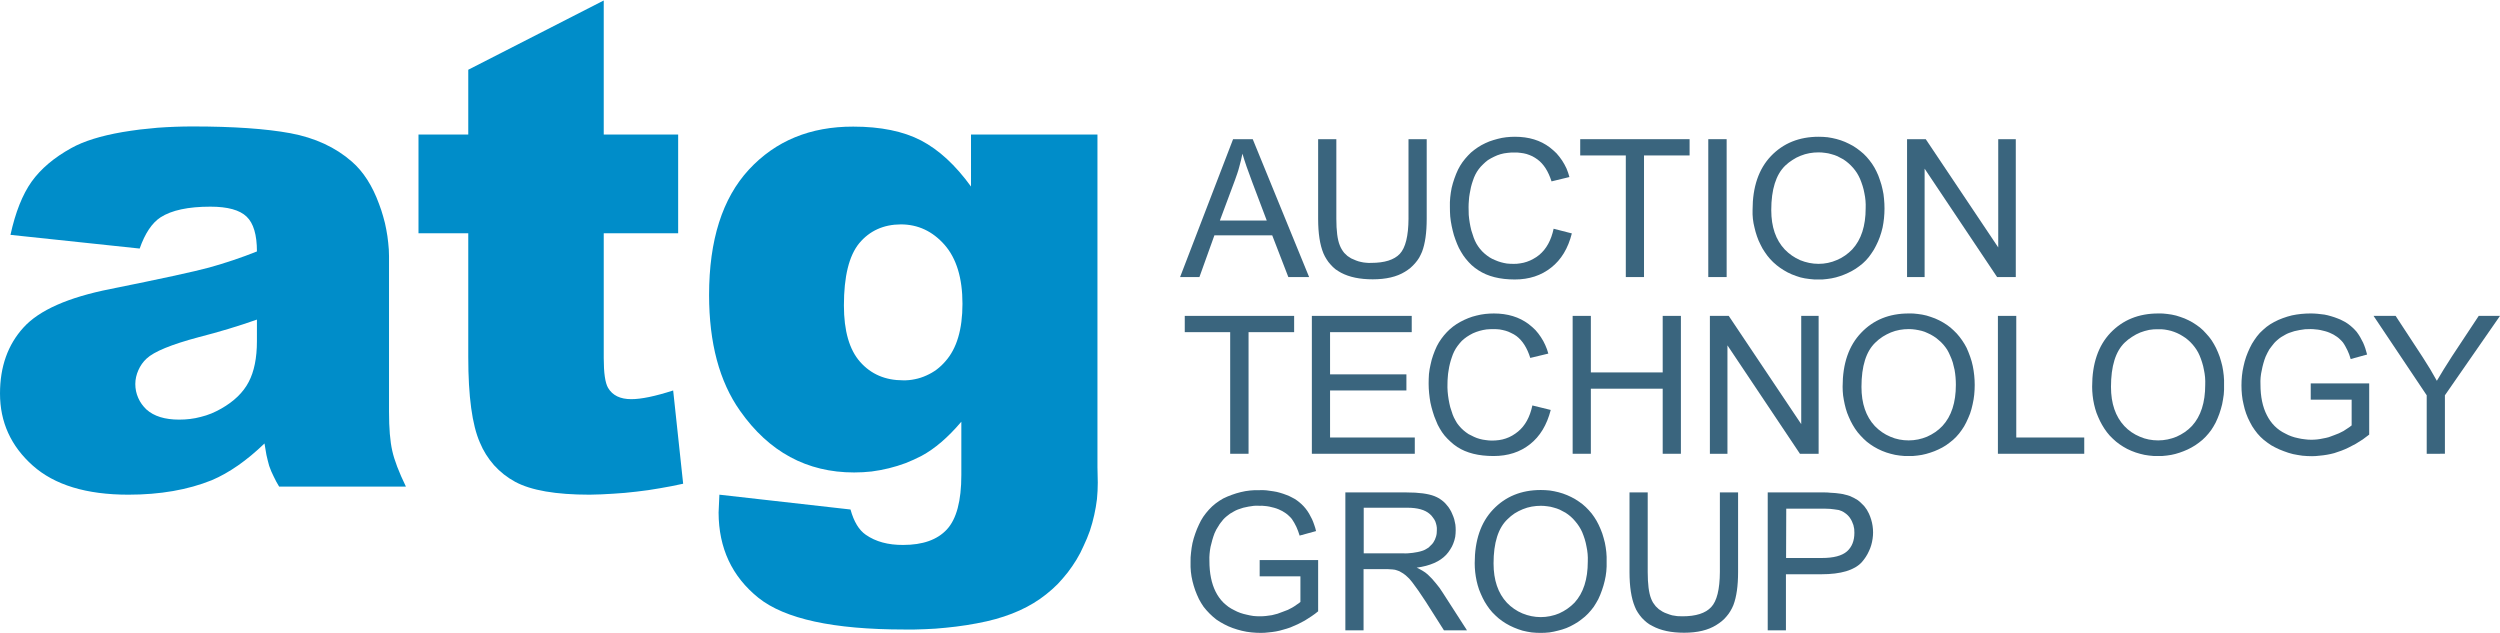 <svg version="1.2" xmlns="http://www.w3.org/2000/svg" viewBox="0 0 1552 393" width="1552" height="393">
	<title>logo-colour (1)-svg</title>
	<style>
		.s0 { fill: #008dc9 } 
		.s1 { fill: #3a657e } 
	</style>
	<path id="Layer" fill-rule="evenodd" class="s0" d="m86.7 154.3l-80.2-8.5q4.6-21 13.1-33 8.6-12 24.7-20.9 11.5-6.4 31.7-9.9 5.4-0.9 10.9-1.6 5.4-0.6 10.9-1.1 5.5-0.4 11-0.6 5.4-0.2 10.9-0.2 37.7 0 60.6 4.2 22.9 4.3 38.1 17.6 10.7 9.3 16.9 26.3 1.5 3.9 2.6 7.9 1.2 4 1.9 8 0.8 4.1 1.2 8.2 0.5 4.2 0.5 8.3v96.6q0 15.4 2 24.2 1.9 8.7 8.5 22.3h-78.7q-0.9-1.5-1.8-3.1-0.8-1.6-1.6-3.2-0.8-1.6-1.5-3.2-0.7-1.7-1.3-3.4-0.5-1.7-0.9-3.4-0.4-1.7-0.8-3.4-0.3-1.8-0.6-3.5-0.3-1.8-0.6-3.6-16.5 15.9-32.7 22.8-22.3 9-51.8 9-39.1 0-59.4-18.1-20.3-18.1-20.3-44.7 0-25 14.6-41 14.6-16.1 54-23.9 47.2-9.5 61.2-13.3 3.8-1.1 7.5-2.2 3.8-1.2 7.5-2.4 3.7-1.3 7.4-2.6 3.7-1.4 7.3-2.8 0-15.5-6.4-21.6-6.4-6.2-22.5-6.2-20.6 0-30.9 6.6-8 5.2-13 19.4zm72.8 44.1q-17.3 6.1-36.1 10.9-25.5 6.8-32.4 13.3c-2.2 2-3.9 4.5-5.1 7.2-1.2 2.7-1.9 5.6-1.9 8.6 0 3 0.6 5.9 1.8 8.6 1.2 2.8 3 5.2 5.1 7.2q7 6.3 20.3 6.3 3.5 0 6.8-0.4 3.4-0.4 6.7-1.3 3.3-0.8 6.5-2.1 3.1-1.3 6.1-3 12-6.8 17.1-16.6 5.1-9.7 5.1-25.3z"/>
	<path id="Layer" class="s0" d="m374.8 0.3v83.2h46.2v61.3h-46.2v77.5q0 13.9 2.7 18.5 4.1 7 14.4 7 9.3 0 26-5.4l6.2 57.9q-7.2 1.6-14.4 2.8-7.2 1.3-14.5 2.1-7.3 0.9-14.6 1.3-7.3 0.5-14.6 0.6-31.4 0-46.2-8-3.7-2-7-4.6-3.3-2.6-6.1-5.7-2.8-3.2-5-6.7-2.2-3.5-3.8-7.4-7.2-16.4-7.2-53v-76.9h-30.9v-61.3h30.9v-40.2z"/>
	<path id="Layer" fill-rule="evenodd" class="s0" d="m602.8 83.5h78.5v206.5l0.2 9.6q0 5.1-0.5 10.2-0.6 5-1.7 9.9-1.1 5-2.7 9.8-1.7 4.8-3.9 9.4-1.9 4.4-4.4 8.5-2.5 4.1-5.4 7.9-3 3.8-6.3 7.3-3.4 3.4-7.2 6.4-14.5 11.6-36.8 16.7-6.3 1.4-12.7 2.4-6.4 1-12.8 1.6-6.4 0.7-12.9 0.9-6.4 0.3-12.8 0.2-66 0-90.6-19.7-24.6-19.8-24.7-52.9 0.1-4.2 0.5-11.1l81.4 9.2q3.1 11.3 9.5 15.7 9.2 6.4 23.2 6.3 18.2 0 27.1-9.6 9-9.7 9-33.8v-33.1q-12.4 14.6-24.7 21.2-4.8 2.5-9.9 4.5-5.1 1.9-10.4 3.2-5.3 1.3-10.7 2-5.4 0.6-10.9 0.6-43.9 0-70.8-38.3-19.2-27.2-19.2-71.9 0-51 24.7-77.8 24.8-26.8 64.8-26.7 25.5 0 42.1 8.6 16.6 8.7 31 28.6zm-78.9 106.1q0 23.7 10.1 35.1 10.1 11.4 26.6 11.4 3.7 0.1 7.4-0.7 3.6-0.7 7.1-2.3 3.4-1.5 6.4-3.7 3-2.3 5.4-5.1 10.6-11.9 10.6-35.7 0-23.9-11.1-36.6-11.2-12.7-27.2-12.7-16.1 0.1-25.8 11.7-9.5 11.6-9.5 38.6z"/>
	<path id="Layer" fill-rule="evenodd" class="s1" d="m732.6 172l32.9-85.6h12.2l35 85.6h-12.9l-10-25.9h-35.9l-9.3 25.9zm24.7-35.1h29.1l-9-23.8q-4.1-10.8-6.1-17.7-0.4 2.1-0.9 4.1-0.5 2.1-1.1 4.2-0.5 2-1.2 4-0.7 2.1-1.4 4z"/>
	<path id="Layer" class="s1" d="m874.4 86.4h11.3v49.4q0 12.9-2.9 20.5-0.8 1.9-1.8 3.7-1.1 1.8-2.5 3.4-1.3 1.5-2.9 2.9-1.6 1.3-3.4 2.4-7.6 4.7-20 4.7-12 0-19.7-4.1-1.8-1-3.5-2.2-1.6-1.3-3-2.9-1.4-1.5-2.5-3.3-1.1-1.7-1.9-3.6-3.3-7.9-3.3-21.5v-49.4h11.3v49.4q0 11.2 2.1 16.4 0.5 1.3 1.2 2.5 0.7 1.2 1.6 2.3 1 1 2 1.9 1.1 0.8 2.3 1.5 1.4 0.7 3 1.3 1.5 0.6 3 0.9 1.6 0.4 3.2 0.5 1.6 0.2 3.2 0.1 12.5 0 17.8-5.6 5.3-5.7 5.4-21.8z"/>
	<path id="Layer" class="s1" d="m964.5 142l11.3 2.9q-3.5 13.9-12.8 21.2-9.3 7.4-22.6 7.4-13.9 0-22.6-5.7-2.2-1.4-4.2-3.2-1.9-1.8-3.6-3.9-1.7-2.1-3-4.4-1.4-2.3-2.4-4.8-1.1-2.7-2-5.5-0.8-2.8-1.4-5.7-0.6-2.9-0.9-5.9-0.2-2.9-0.2-5.8-0.1-3.1 0.2-6.1 0.3-3 0.9-5.9 0.7-3 1.7-5.8 1-2.9 2.3-5.6 1.2-2.4 2.7-4.5 1.6-2.2 3.4-4.1 1.8-2 4-3.6 2.1-1.6 4.4-2.9 2.4-1.3 4.9-2.3 2.5-0.9 5.2-1.6 2.6-0.7 5.3-1 2.7-0.3 5.4-0.3 12.9 0 21.6 6.6 2.2 1.7 4.2 3.7 1.9 2.1 3.5 4.5 1.5 2.3 2.7 4.9 1.1 2.6 1.8 5.3l-11.1 2.7q-3-9.4-8.7-13.6-1.5-1.1-3.2-2-1.7-0.8-3.6-1.4-1.8-0.5-3.7-0.7-1.9-0.3-3.8-0.2-2.1-0.1-4.3 0.2-2.2 0.2-4.3 0.8-2.1 0.6-4.1 1.6-1.9 0.9-3.8 2.1-1.6 1.2-3 2.6-1.5 1.4-2.7 3-1.2 1.6-2.1 3.4-0.9 1.8-1.5 3.7-0.7 2-1.2 4-0.5 2.1-0.8 4.1-0.4 2.1-0.5 4.2-0.2 2.1-0.2 4.2 0 2.4 0.1 4.8 0.2 2.4 0.6 4.8 0.4 2.4 1 4.8 0.7 2.3 1.5 4.6 0.7 1.9 1.7 3.7 1 1.7 2.2 3.2 1.3 1.6 2.8 2.9 1.5 1.3 3.2 2.4 1.6 1 3.4 1.7 1.8 0.8 3.6 1.3 1.8 0.5 3.7 0.8 1.9 0.2 3.9 0.2 2.1 0.1 4.3-0.3 2.2-0.3 4.2-1 2.1-0.7 4-1.8 1.9-1 3.6-2.4 6.7-5.5 9-16.3z"/>
	<path id="Layer" class="s1" d="m1009.3 172v-75.5h-28.3v-10.1h67.9v10.1h-28.3v75.5z"/>
	<path id="Layer" class="s1" d="m1071.9 86.4v85.6h-11.4v-85.6z"/>
	<path id="Layer" fill-rule="evenodd" class="s1" d="m1088 130.3q0-21.4 11.4-33.4 11.5-12 29.6-12 2.8 0 5.6 0.3 2.8 0.4 5.5 1.1 2.7 0.7 5.3 1.8 2.5 1.1 5 2.5 2.3 1.4 4.4 3.1 2.2 1.7 4 3.7 1.8 2 3.4 4.3 1.5 2.2 2.7 4.7 1.3 2.6 2.2 5.5 1 2.8 1.6 5.7 0.7 2.9 0.9 5.8 0.3 3 0.3 6 0 3-0.3 6-0.3 3-0.9 5.9-0.7 3-1.7 5.8-1 2.8-2.4 5.5-1.2 2.5-2.8 4.7-1.5 2.3-3.4 4.3-1.9 2-4.1 3.6-2.2 1.7-4.6 3-2.4 1.3-4.9 2.3-2.5 1-5.1 1.7-2.7 0.7-5.4 1-2.7 0.4-5.4 0.3-2.8 0.1-5.6-0.3-2.9-0.3-5.6-1-2.7-0.8-5.4-1.9-2.6-1.1-5-2.6-2.3-1.4-4.4-3.1-2.2-1.8-4-3.8-1.8-2-3.3-4.3-1.6-2.3-2.7-4.7-1.3-2.5-2.2-5.2-0.9-2.6-1.5-5.3-0.7-2.7-1-5.4-0.3-2.8-0.2-5.6zm11.6 0.2q0 15.5 8.4 24.4c2.7 2.8 5.9 5 9.5 6.6 3.7 1.5 7.5 2.3 11.5 2.3 3.9 0 7.8-0.8 11.4-2.4 3.6-1.5 6.8-3.8 9.5-6.6q8.3-9 8.3-25.5 0.1-2.4-0.1-4.7-0.2-2.4-0.7-4.7-0.4-2.3-1.1-4.5-0.7-2.2-1.6-4.4-0.8-1.8-1.9-3.6-1.1-1.7-2.4-3.2-1.3-1.5-2.9-2.9-1.5-1.3-3.2-2.4-1.7-1-3.6-1.9-1.8-0.8-3.8-1.3-1.9-0.6-3.9-0.8-2-0.3-4-0.3-2.9 0-5.7 0.5-2.8 0.5-5.5 1.6-2.6 1-5 2.6-2.4 1.5-4.5 3.5-8.7 8.4-8.7 27.7z"/>
	<path id="Layer" class="s1" d="m1183.9 172v-85.6h11.6l45 67.2v-67.2h10.9v85.6h-11.6l-45-67.3v67.3z"/>
	<path id="Layer" class="s1" d="m763.7 281.7v-75.5h-28.2v-10.1h67.9v10.1h-28.3v75.5z"/>
	<path id="Layer" class="s1" d="m814.4 281.7v-85.6h62v10.1h-50.7v26.2h47.4v10h-47.4v29.2h52.6v10.1z"/>
	<path id="Layer" class="s1" d="m951.3 251.7l11.4 2.8q-3.6 14-12.9 21.3-9.2 7.3-22.6 7.3-13.9 0-22.5-5.6-2.3-1.5-4.2-3.3-2-1.8-3.7-3.8-1.7-2.1-3-4.4-1.4-2.3-2.3-4.8-1.2-2.7-2-5.5-0.9-2.9-1.5-5.8-0.5-2.8-0.8-5.8-0.3-2.9-0.3-5.9 0-3 0.2-6 0.3-3 1-5.9 0.6-3 1.6-5.8 1-2.9 2.3-5.6 1.2-2.4 2.8-4.6 1.5-2.1 3.4-4.1 1.8-1.9 3.9-3.5 2.1-1.6 4.5-2.9 2.4-1.3 4.9-2.3 2.5-1 5.1-1.6 2.7-0.7 5.4-1 2.7-0.3 5.4-0.3 12.8 0 21.6 6.6 2.2 1.7 4.2 3.7 1.9 2.1 3.4 4.4 1.6 2.4 2.7 4.9 1.2 2.6 1.9 5.3l-11.2 2.7q-2.9-9.3-8.6-13.6-1.5-1.1-3.3-1.9-1.7-0.9-3.5-1.4-1.8-0.5-3.7-0.8-1.9-0.2-3.8-0.2-2.1 0-4.3 0.2-2.2 0.3-4.3 0.9-2.1 0.6-4.1 1.5-2 1-3.8 2.2-1.6 1.1-3.1 2.5-1.4 1.5-2.6 3.1-1.2 1.6-2.1 3.4-0.9 1.8-1.5 3.7-0.7 2-1.2 4-0.5 2-0.8 4.1-0.4 2.1-0.5 4.1-0.2 2.1-0.2 4.2-0.1 2.4 0.1 4.9 0.2 2.4 0.6 4.8 0.4 2.4 1 4.8 0.7 2.3 1.5 4.6 0.7 1.9 1.7 3.6 0.9 1.8 2.2 3.3 1.3 1.6 2.8 2.9 1.5 1.3 3.2 2.4 1.6 0.9 3.4 1.7 1.7 0.8 3.6 1.3 1.8 0.5 3.7 0.7 1.9 0.3 3.8 0.3 2.2 0 4.4-0.3 2.2-0.3 4.2-1 2.1-0.7 4-1.8 1.9-1.1 3.6-2.5 6.6-5.4 8.9-16.2z"/>
	<path id="Layer" class="s1" d="m976.3 281.7v-85.6h11.3v35.1h44.6v-35.1h11.3v85.6h-11.3v-40.4h-44.6v40.4z"/>
	<path id="Layer" class="s1" d="m1061.5 281.7v-85.6h11.7l45 67.2v-67.2h10.8v85.6h-11.6l-45-67.3v67.3z"/>
	<path id="Layer" fill-rule="evenodd" class="s1" d="m1143.9 240q0-21.4 11.5-33.4 11.4-12 29.5-12 2.9-0.1 5.6 0.3 2.8 0.3 5.5 1 2.7 0.8 5.3 1.8 2.6 1.1 5 2.5 2.4 1.4 4.5 3.1 2.1 1.8 4 3.8 1.8 2 3.3 4.2 1.6 2.3 2.8 4.7 1.2 2.7 2.2 5.5 1 2.8 1.6 5.7 0.6 2.9 0.9 5.9 0.3 2.9 0.3 5.9 0 3-0.3 6-0.3 3-1 6-0.6 2.9-1.6 5.8-1.1 2.8-2.4 5.5-1.2 2.5-2.8 4.7-1.5 2.2-3.4 4.2-1.9 2-4.1 3.6-2.1 1.7-4.5 3-2.4 1.3-4.9 2.3-2.6 1-5.2 1.7-2.6 0.7-5.3 1-2.7 0.4-5.4 0.3-2.9 0.1-5.7-0.3-2.8-0.3-5.6-1.1-2.7-0.7-5.3-1.8-2.6-1.1-5.1-2.6-2.3-1.4-4.4-3.1-2.1-1.8-3.9-3.8-1.9-2-3.4-4.3-1.5-2.3-2.7-4.7-1.2-2.5-2.2-5.1-0.9-2.6-1.5-5.3-0.6-2.7-1-5.5-0.3-2.7-0.3-5.5zm11.7 0.2q0 15.4 8.3 24.3c2.8 2.9 6 5.1 9.6 6.6 3.6 1.6 7.5 2.3 11.4 2.3 4 0 7.8-0.8 11.4-2.3 3.6-1.6 6.9-3.8 9.6-6.7q8.3-9 8.3-25.5 0-2.3-0.2-4.7-0.2-2.3-0.6-4.6-0.5-2.3-1.1-4.5-0.7-2.3-1.7-4.4-0.8-1.9-1.8-3.6-1.1-1.7-2.4-3.2-1.3-1.5-2.9-2.8-1.5-1.4-3.2-2.4-1.7-1.1-3.6-1.9-1.8-0.9-3.7-1.4-2-0.5-4-0.8-2-0.3-4-0.3-2.9 0-5.7 0.5-2.8 0.5-5.5 1.6-2.6 1.1-5 2.6-2.5 1.6-4.5 3.6-8.7 8.2-8.7 27.6z"/>
	<path id="Layer" class="s1" d="m1240.3 281.7v-85.6h11.4v75.5h42.2v10.1z"/>
	<path id="Layer" fill-rule="evenodd" class="s1" d="m1298.8 240q0-21.4 11.4-33.4 11.5-12 29.6-12 2.8-0.1 5.6 0.3 2.8 0.3 5.5 1 2.7 0.8 5.3 1.8 2.6 1.1 5 2.5 2.3 1.4 4.5 3.1 2.1 1.7 3.9 3.8 1.9 2 3.4 4.2 1.5 2.3 2.7 4.7 1.3 2.7 2.3 5.5 0.9 2.8 1.6 5.7 0.6 2.9 0.9 5.9 0.3 2.9 0.2 5.9 0.1 3-0.2 6-0.4 3-1 6-0.7 2.9-1.7 5.8-1 2.8-2.3 5.5-1.3 2.5-2.8 4.7-1.6 2.2-3.5 4.2-1.9 2-4.1 3.6-2.2 1.7-4.6 3-2.3 1.3-4.9 2.3-2.5 1-5.1 1.7-2.6 0.7-5.3 1-2.7 0.4-5.5 0.3-2.8 0.1-5.6-0.3-2.8-0.3-5.6-1.1-2.7-0.7-5.3-1.8-2.7-1.1-5.1-2.6-2.3-1.4-4.4-3.1-2.1-1.8-4-3.8-1.8-2-3.3-4.3-1.5-2.3-2.7-4.7-1.2-2.5-2.2-5.1-0.9-2.6-1.5-5.3-0.6-2.7-0.9-5.5-0.3-2.8-0.3-5.5zm11.7 0.2q0 15.4 8.3 24.3c2.7 2.9 6 5.1 9.6 6.6 3.6 1.6 7.5 2.3 11.4 2.3 3.9 0 7.8-0.8 11.4-2.3 3.6-1.6 6.9-3.8 9.6-6.7q8.2-9 8.2-25.5 0.1-2.3-0.1-4.7-0.2-2.3-0.7-4.6-0.4-2.3-1.1-4.5-0.7-2.3-1.6-4.4-0.8-1.9-1.9-3.6-1.1-1.7-2.4-3.2-1.3-1.5-2.8-2.8-1.6-1.4-3.3-2.4-1.7-1.1-3.5-1.9-1.8-0.8-3.8-1.4-1.9-0.5-3.9-0.8-2-0.3-4-0.2-2.9-0.1-5.7 0.4-2.9 0.6-5.5 1.6-2.7 1.1-5.1 2.7-2.4 1.5-4.5 3.5-8.6 8.2-8.6 27.6z"/>
	<path id="Layer" class="s1" d="m1434.5 248.1v-10.1h36.3v31.8q-2 1.6-4 3-2.1 1.4-4.3 2.7-2.1 1.2-4.4 2.3-2.2 1.1-4.6 2-2.2 0.8-4.4 1.5-2.2 0.6-4.5 1-2.3 0.4-4.7 0.6-2.3 0.3-4.6 0.3-3 0-6-0.3-2.9-0.4-5.8-1-2.9-0.7-5.7-1.8-2.8-1-5.5-2.4-2.5-1.2-4.7-2.9-2.3-1.6-4.3-3.6-2-2-3.6-4.3-1.7-2.3-2.9-4.8-1.4-2.6-2.4-5.4-1-2.8-1.6-5.7-0.7-2.8-1-5.8-0.3-2.9-0.3-5.9 0-3 0.3-6 0.3-3 1-6 0.6-2.9 1.6-5.8 1-2.8 2.3-5.5 1.2-2.6 2.8-4.9 1.5-2.3 3.4-4.4 2-2 4.2-3.8 2.2-1.7 4.7-3 2.6-1.4 5.4-2.4 2.7-1 5.6-1.7 2.8-0.6 5.7-0.9 3-0.3 5.9-0.3 2.2 0 4.3 0.2 2.1 0.2 4.3 0.5 2.1 0.4 4.1 1 2.1 0.6 4.1 1.4 1.7 0.6 3.3 1.5 1.7 0.8 3.2 1.9 1.4 1 2.8 2.3 1.3 1.2 2.5 2.6 1.2 1.6 2.2 3.3 0.9 1.6 1.8 3.4 0.8 1.8 1.4 3.6 0.6 1.9 1.1 3.8l-10.2 2.8q-0.4-1.4-0.9-2.8-0.5-1.3-1.1-2.6-0.6-1.3-1.3-2.5-0.7-1.3-1.5-2.4-0.8-1-1.8-1.9-0.9-0.9-1.9-1.6-1.1-0.8-2.2-1.4-1.1-0.6-2.3-1.1-1.4-0.6-2.9-1-1.4-0.4-2.9-0.7-1.5-0.3-3-0.4-1.5-0.2-3-0.2-1.7 0-3.5 0.1-1.7 0.2-3.4 0.5-1.7 0.3-3.3 0.7-1.7 0.5-3.3 1.1-1.3 0.5-2.5 1.2-1.2 0.6-2.4 1.4-1.2 0.8-2.2 1.7-1.1 0.9-2 1.9-0.9 1-1.6 2-0.8 1-1.5 2-0.6 1.1-1.2 2.2-0.6 1.1-1.1 2.3-0.8 2-1.4 4.2-0.6 2.1-1 4.3-0.5 2.1-0.7 4.3-0.2 2.2-0.1 4.4 0 11.5 4 19.2 0.9 1.8 2.1 3.5 1.2 1.7 2.7 3.2 1.4 1.4 3.1 2.6 1.7 1.2 3.6 2.1 1.8 1 3.8 1.7 1.9 0.7 4 1.1 2 0.5 4.1 0.7 2 0.3 4.1 0.3 1.8 0 3.7-0.2 1.8-0.2 3.6-0.6 1.8-0.3 3.6-0.8 1.8-0.6 3.5-1.3 1.4-0.5 2.8-1.1 1.4-0.7 2.8-1.4 1.3-0.8 2.6-1.7 1.3-0.8 2.5-1.8v-16z"/>
	<path id="Layer" class="s1" d="m1506.5 281.7v-36.3l-33-49.3h13.7l16.9 25.8q4.7 7.2 8.7 14.5 3.9-6.7 9.4-15.2l16.6-25.1h13.2l-34.2 49.3v36.3z"/>
	<path id="Layer" class="s1" d="m782 357.8v-10.1h36.3v31.8q-1.9 1.6-4 3-2.1 1.4-4.2 2.7-2.2 1.2-4.4 2.3-2.3 1.1-4.6 2-2.2 0.8-4.5 1.4-2.2 0.7-4.5 1.1-2.3 0.4-4.6 0.6-2.3 0.3-4.7 0.3-2.9 0-5.9-0.3-3-0.3-5.9-1-2.9-0.7-5.7-1.7-2.8-1-5.4-2.4-2.5-1.3-4.8-2.9-2.2-1.7-4.2-3.7-2-2-3.7-4.2-1.6-2.3-2.9-4.8-1.3-2.7-2.3-5.4-1-2.8-1.7-5.7-0.7-2.9-1-5.8-0.3-3-0.2-6-0.1-3 0.3-6 0.3-3 0.9-5.9 0.7-3 1.7-5.8 1-2.9 2.3-5.6 1.1-2.5 2.7-4.9 1.6-2.3 3.5-4.4 1.9-2.1 4.1-3.8 2.2-1.7 4.7-3.1 2.6-1.3 5.4-2.3 2.7-1 5.6-1.7 2.8-0.7 5.8-1 2.9-0.3 5.8-0.2 2.2-0.1 4.3 0.1 2.1 0.2 4.3 0.6 2.1 0.3 4.1 0.9 2.1 0.6 4.1 1.4 1.7 0.6 3.3 1.5 1.7 0.8 3.2 1.9 1.5 1.1 2.8 2.3 1.3 1.2 2.5 2.7 1.2 1.5 2.2 3.2 1 1.7 1.8 3.4 0.8 1.8 1.4 3.6 0.7 1.9 1.1 3.8l-10.2 2.8q-0.4-1.4-0.9-2.7-0.5-1.4-1.1-2.7-0.6-1.3-1.3-2.5-0.7-1.2-1.5-2.4-0.8-1-1.8-1.9-0.9-0.9-1.9-1.6-1.1-0.8-2.2-1.4-1.1-0.6-2.3-1.1-1.4-0.6-2.9-1-1.4-0.4-2.9-0.7-1.5-0.3-3-0.4-1.5-0.2-3-0.1-1.7-0.1-3.5 0-1.7 0.2-3.4 0.5-1.7 0.3-3.3 0.7-1.7 0.5-3.3 1.1-1.3 0.5-2.5 1.2-1.2 0.6-2.4 1.4-1.1 0.8-2.2 1.7-1.1 0.9-2 1.9-0.9 1-1.6 2-0.8 1-1.4 2.1-0.7 1-1.3 2.1-0.6 1.2-1.1 2.3-0.8 2.1-1.4 4.2-0.6 2.1-1.1 4.3-0.4 2.1-0.6 4.3-0.2 2.2-0.1 4.4 0 11.5 3.9 19.2 0.9 1.8 2.1 3.5 1.2 1.7 2.7 3.2 1.5 1.4 3.1 2.6 1.7 1.2 3.6 2.1 1.8 1 3.8 1.7 2 0.7 4 1.1 2 0.5 4.1 0.8 2 0.2 4.1 0.2 1.9 0 3.7-0.2 1.8-0.2 3.7-0.5 1.8-0.4 3.5-0.9 1.8-0.6 3.5-1.3 1.5-0.5 2.9-1.1 1.4-0.7 2.7-1.4 1.4-0.8 2.6-1.7 1.3-0.8 2.5-1.8v-15.9z"/>
	<path id="Layer" fill-rule="evenodd" class="s1" d="m835.2 391.3v-85.6h38q11.4 0 17.3 2.3 1.5 0.6 2.9 1.4 1.4 0.9 2.6 1.9 1.2 1 2.2 2.3 1.1 1.2 1.9 2.6 0.9 1.4 1.5 3 0.7 1.5 1.2 3.2 0.4 1.6 0.7 3.3 0.2 1.7 0.2 3.4 0 2.1-0.3 4.2-0.4 2.1-1.2 4.1-0.7 1.9-1.9 3.7-1.1 1.8-2.5 3.3-5.9 6.3-18.3 8 0.9 0.4 1.8 0.9 0.9 0.5 1.8 1 0.8 0.5 1.7 1.1 0.8 0.6 1.6 1.3 1.3 1.2 2.6 2.6 1.2 1.3 2.4 2.8 1.2 1.4 2.3 2.9 1 1.5 2 3l15 23.3h-14.3l-11.3-17.8q-5-7.7-8.2-11.8-0.6-0.8-1.3-1.6-0.6-0.8-1.4-1.5-0.7-0.7-1.5-1.4-0.7-0.6-1.6-1.2-0.6-0.4-1.2-0.7-0.6-0.4-1.2-0.7-0.7-0.2-1.4-0.5-0.6-0.2-1.3-0.4-0.8-0.1-1.6-0.2-0.8-0.1-1.6-0.1-0.8-0.1-1.6-0.1-0.8 0-1.5 0h-13.2v38zm11.4-47.8h24.3q1.6 0.1 3.1 0 1.6-0.1 3.1-0.3 1.5-0.2 3-0.5 1.5-0.3 3-0.8 1-0.3 2-0.9 0.9-0.5 1.8-1.1 0.8-0.7 1.5-1.5 0.8-0.7 1.4-1.6 0.5-0.9 1-1.8 0.4-0.9 0.7-1.9 0.3-1 0.4-2 0.1-1 0.1-2 0.1-1.4-0.2-2.8-0.3-1.4-0.8-2.7-0.6-1.3-1.5-2.4-0.8-1.2-1.9-2.1-4.4-3.9-13.9-3.9h-27.1z"/>
	<path id="Layer" fill-rule="evenodd" class="s1" d="m915.5 349.6q0-21.3 11.4-33.3 11.5-12.1 29.6-12.1 2.8 0 5.6 0.3 2.8 0.4 5.5 1.1 2.7 0.7 5.3 1.8 2.6 1.1 5 2.5 2.3 1.4 4.5 3.1 2.1 1.7 3.9 3.7 1.9 2 3.4 4.3 1.5 2.2 2.7 4.7 1.3 2.7 2.3 5.5 0.9 2.8 1.6 5.7 0.6 2.9 0.9 5.8 0.3 3 0.2 6 0.1 3-0.2 6-0.3 3-1 5.9-0.7 3-1.7 5.8-1 2.9-2.3 5.6-1.3 2.4-2.8 4.7-1.6 2.2-3.5 4.2-1.9 2-4.1 3.6-2.1 1.7-4.5 3-2.4 1.4-4.9 2.4-2.6 1-5.2 1.6-2.6 0.7-5.3 1.1-2.7 0.3-5.4 0.3-2.9 0-5.7-0.3-2.8-0.4-5.6-1.1-2.7-0.8-5.3-1.9-2.6-1.1-5.1-2.6-2.3-1.4-4.4-3.1-2.1-1.8-4-3.8-1.8-2-3.3-4.3-1.5-2.2-2.7-4.7-1.2-2.5-2.2-5.1-0.9-2.6-1.5-5.3-0.6-2.8-0.9-5.5-0.3-2.8-0.3-5.6zm11.7 0.2q0 15.5 8.3 24.4c2.7 2.8 6 5.1 9.6 6.6 3.6 1.5 7.5 2.3 11.4 2.3 3.9 0 7.8-0.8 11.4-2.3 3.6-1.6 6.9-3.9 9.6-6.7q8.2-9 8.2-25.5 0.1-2.4-0.1-4.7-0.2-2.3-0.7-4.6-0.4-2.3-1.1-4.6-0.7-2.2-1.6-4.4-0.8-1.8-1.9-3.5-1.1-1.7-2.4-3.2-1.3-1.6-2.8-2.9-1.5-1.3-3.2-2.4-1.8-1-3.6-1.9-1.8-0.8-3.8-1.3-1.9-0.6-3.9-0.8-2-0.3-4-0.3-2.9 0-5.7 0.5-2.8 0.5-5.5 1.6-2.7 1.1-5.1 2.6-2.4 1.6-4.4 3.6-8.7 8.2-8.7 27.5z"/>
	<path id="Layer" class="s1" d="m1067.7 305.7h11.3v49.4q0 12.9-2.9 20.5-0.8 2-1.9 3.8-1 1.7-2.4 3.3-1.3 1.6-2.9 2.9-1.6 1.3-3.4 2.4-7.6 4.8-20 4.8-12 0-19.7-4.2-1.9-0.9-3.5-2.2-1.6-1.3-3-2.8-1.4-1.6-2.5-3.3-1.2-1.8-1.9-3.7-3.3-7.9-3.3-21.5v-49.4h11.3v49.4q0 11.2 2.1 16.5 0.5 1.3 1.2 2.5 0.7 1.1 1.6 2.2 1 1 2 1.9 1.1 0.8 2.3 1.5 1.4 0.8 3 1.3 1.5 0.6 3 1 1.6 0.3 3.2 0.5 1.6 0.1 3.2 0.1 12.5 0 17.8-5.7 5.3-5.6 5.4-21.8z"/>
	<path id="Layer" fill-rule="evenodd" class="s1" d="m1097.4 391.3v-85.6h32.3q1.7 0 3.3 0 1.6 0 3.3 0.2 1.6 0.1 3.2 0.2 1.6 0.2 3.2 0.4 1.5 0.2 2.8 0.6 1.4 0.3 2.8 0.8 1.3 0.6 2.6 1.2 1.2 0.7 2.4 1.4 1.1 0.8 2.1 1.8 1 0.9 1.9 1.9 0.9 1.1 1.6 2.2 0.7 1.2 1.3 2.4c1.1 2.4 1.9 5 2.3 7.7 0.4 2.7 0.4 5.4 0 8-0.4 2.7-1.1 5.3-2.3 7.7-1.1 2.5-2.6 4.7-4.4 6.8q-6.9 7.5-25.1 7.5h-22v34.8zm11.4-44.9h22.2q10.9 0 15.6-4.1 4.6-4.1 4.6-11.5 0-1.2-0.1-2.4-0.2-1.2-0.5-2.4-0.4-1.2-0.9-2.3-0.5-1.1-1.2-2.1-0.6-0.9-1.4-1.7-0.8-0.8-1.7-1.4-0.9-0.7-2-1.2-1-0.4-2-0.7-1.4-0.3-2.7-0.4-1.3-0.2-2.6-0.3-1.3-0.1-2.7-0.1-1.3 0-2.6 0h-21.9z"/>
</svg>